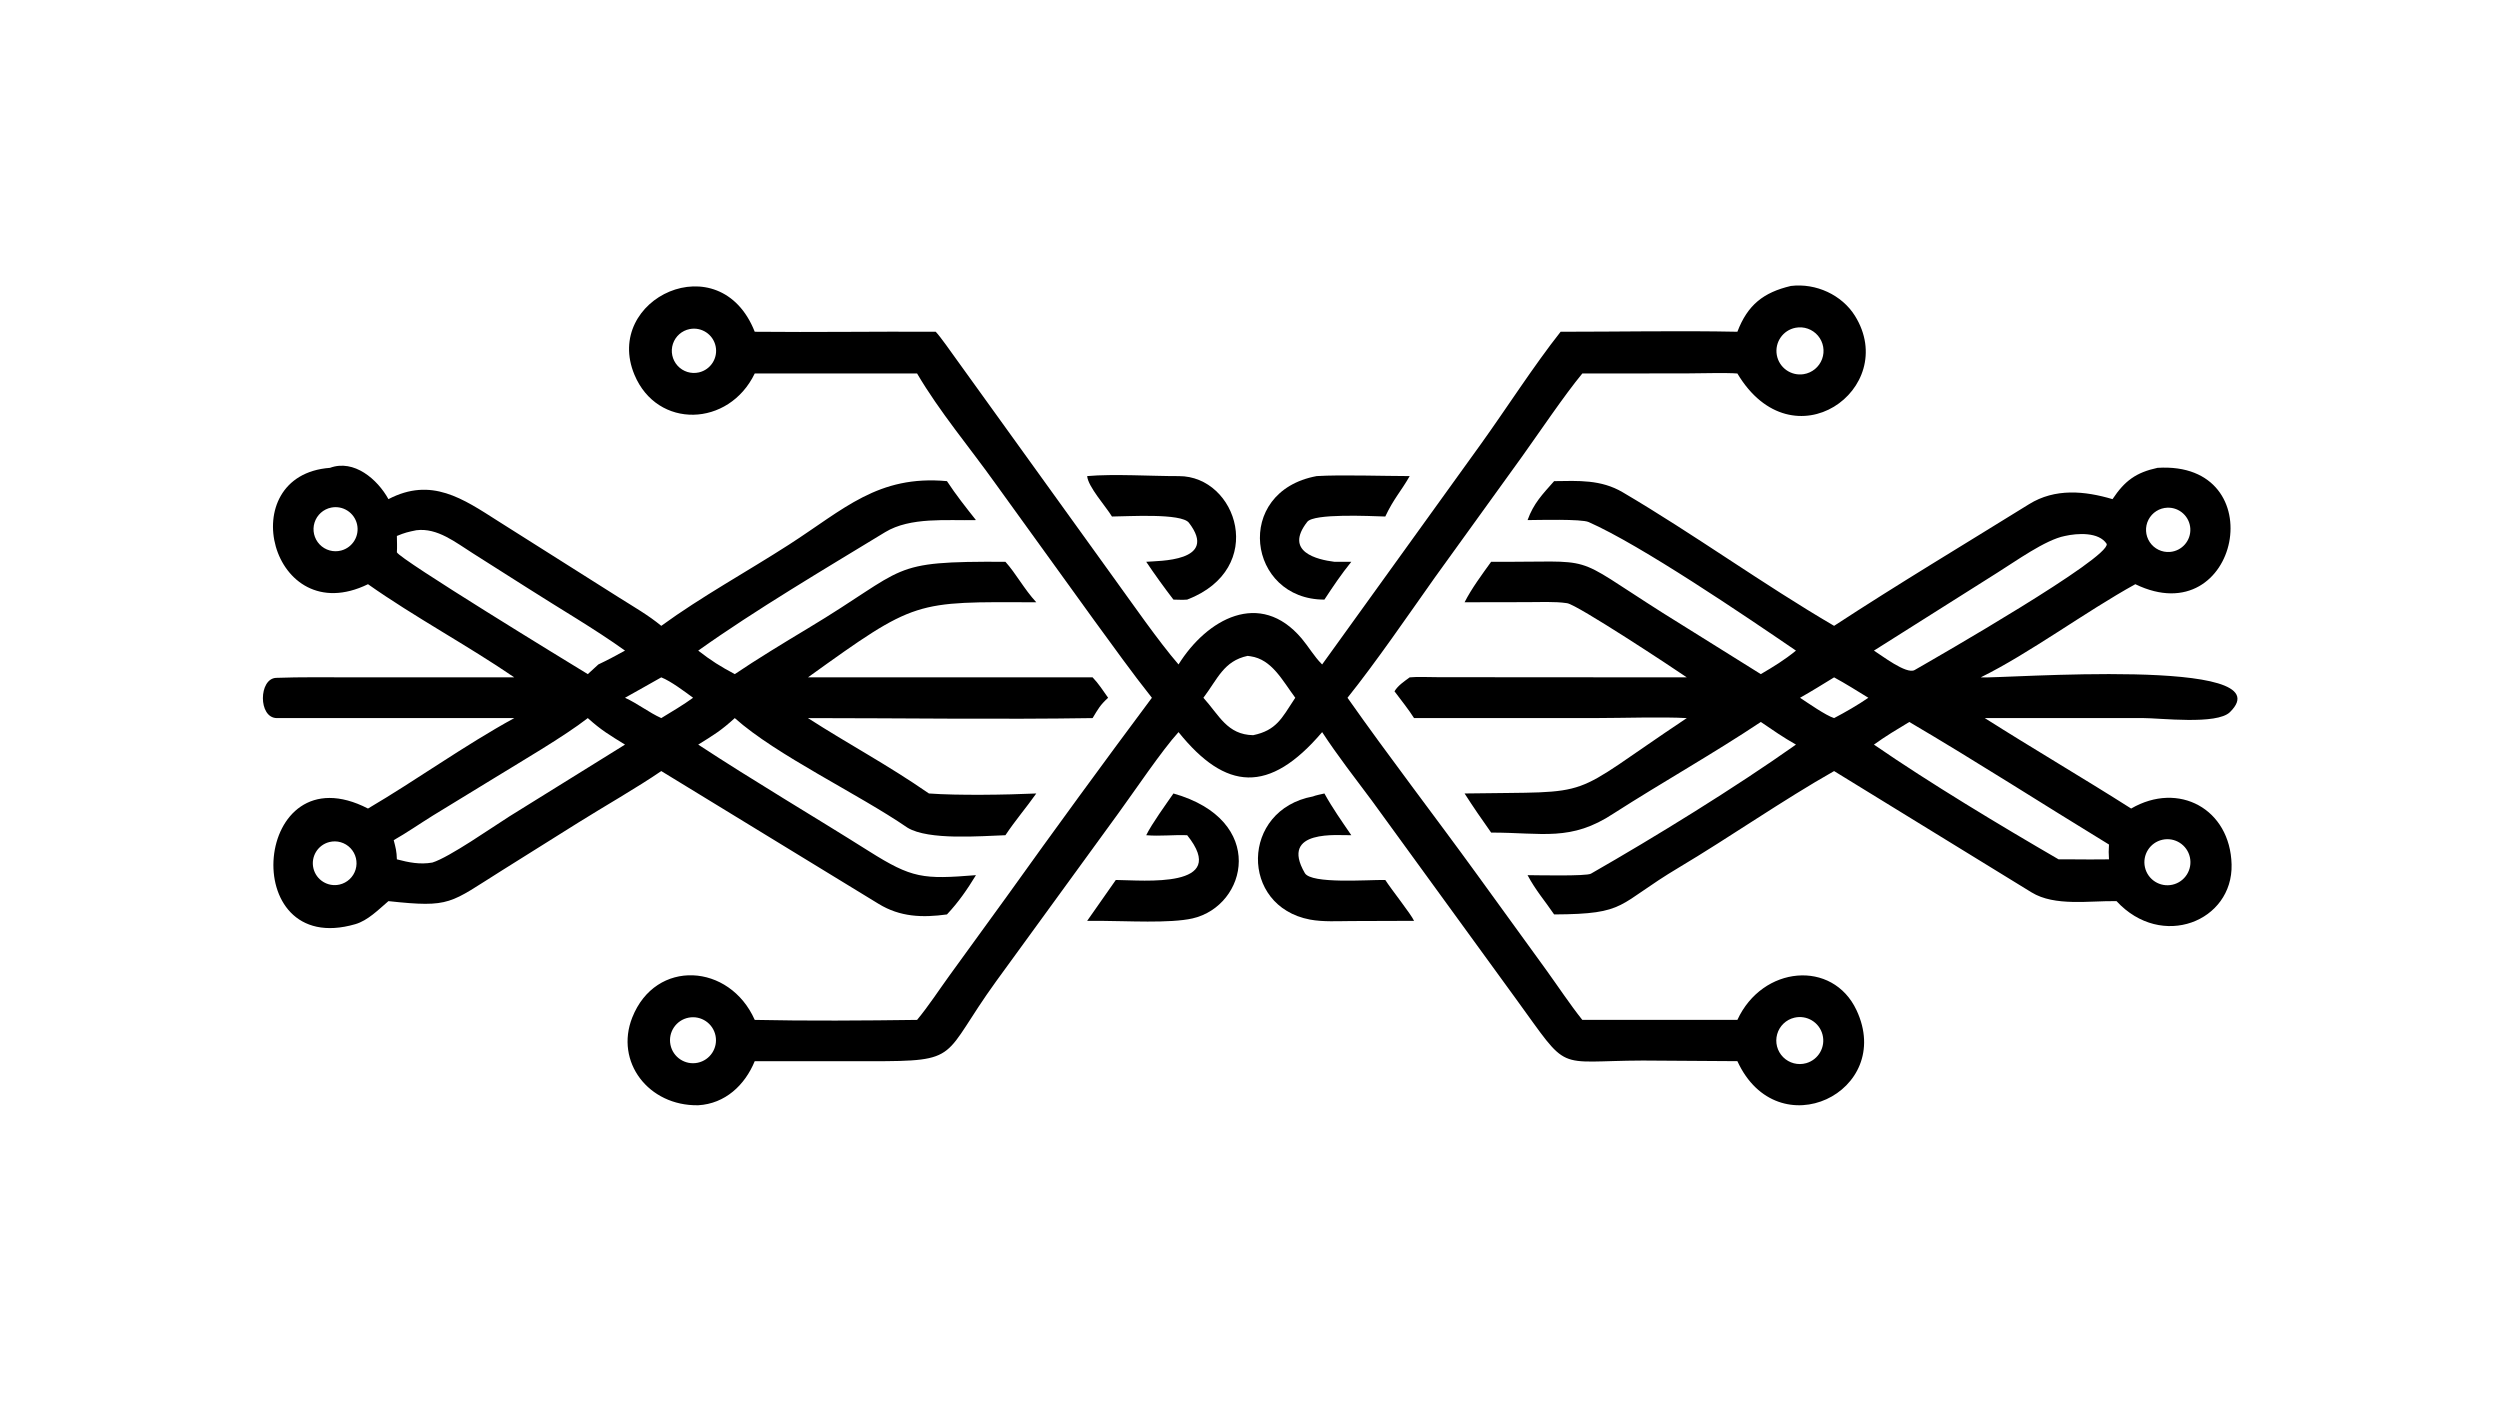 <?xml version="1.0" encoding="UTF-8"?> <svg xmlns="http://www.w3.org/2000/svg" xmlns:xlink="http://www.w3.org/1999/xlink" width="3839" height="2160" viewBox="0 0 3839 2160"><path transform="matrix(4.219 0 0 4.219 6.10352e-05 0)" d="M120.103 170.281C128.852 167.061 137.414 174.452 141.379 181.676C157.005 173.523 168.441 181.474 181.378 189.72L225.441 217.572C230.621 220.847 235.973 223.892 240.686 227.791C255.395 217.081 271.812 208.118 287.143 198.25C307.189 185.348 319.56 172.823 344.666 175.121C347.991 180.187 351.478 184.57 355.223 189.3C344.659 189.542 331.376 188.085 322.142 193.708C300.293 207.014 274.931 221.993 254.135 236.805C258.885 240.508 262.145 242.527 267.439 245.366C275.318 240.037 285.457 233.868 293.89 228.805C331.199 206.41 322.617 204.262 365.945 204.475C369.752 208.69 372.77 214.441 377.174 219.207C332.723 219.08 333.577 218.146 294.075 246.541L397.68 246.541C399.729 248.641 401.617 251.54 403.326 253.969C400.383 256.674 399.721 257.98 397.68 261.366C363.664 261.902 328.205 261.374 294.075 261.366C309.152 271.066 322.726 278.163 338.109 288.803C348.635 289.578 366.213 289.298 377.174 288.803C373.402 294.152 369.711 298.355 365.945 303.997C356.974 304.286 338.029 305.92 330.333 301.274C312.262 288.867 282.512 274.85 267.439 261.366C262.523 265.848 259.911 267.445 254.135 271.015C274.565 284.422 295.637 296.801 316.308 309.831C332.031 319.742 335.944 320.081 355.223 318.533C352.016 323.785 348.878 328.344 344.666 332.828C335.73 334.062 327.611 333.785 319.77 328.968L240.686 280.649C232.063 286.573 219.72 293.613 210.441 299.429L182.692 316.824C163.545 328.806 164.237 330.449 141.379 327.988C137.753 331.085 133.885 335.045 129.333 336.37C85.805 349.05 92.144 272.758 133.943 294.288C151.612 283.895 168.82 271.433 187.176 261.366L100.758 261.367C93.93 261.306 94.143 246.958 100.523 246.721C109.474 246.39 119.005 246.535 127.981 246.533L187.176 246.541C170.285 234.963 150.753 224.507 133.943 212.633C98.677 229.842 84.324 172.949 120.103 170.281ZM144.453 195.074C144.478 196.894 144.575 199.251 144.453 201.017C145.369 203.485 206.588 240.899 213.942 245.366L217.787 241.841C221.223 240.217 224.155 238.641 227.487 236.805C216.608 228.976 203.399 221.33 191.86 213.923L172.106 201.387C165.875 197.471 159.215 192.016 151.53 192.992C148.465 193.624 147.404 193.854 144.453 195.074ZM240.686 246.541C236.28 248.989 231.89 251.559 227.487 253.969C232.109 256.081 236.218 259.354 240.686 261.366C244.268 259.199 248.891 256.439 252.265 253.969C249.257 251.75 244.164 247.908 240.686 246.541ZM123.58 321.956C126.374 321.32 128.609 319.23 129.432 316.485C130.256 313.741 129.54 310.765 127.559 308.695C125.577 306.626 122.636 305.781 119.859 306.485C115.637 307.556 113.06 311.823 114.079 316.059C115.098 320.295 119.333 322.924 123.58 321.956ZM120.554 184.749C117.687 185.325 115.36 187.416 114.482 190.206C113.604 192.996 114.314 196.043 116.334 198.158C118.355 200.273 121.366 201.12 124.192 200.37C128.382 199.257 130.929 195.017 129.946 190.795C128.962 186.572 124.803 183.895 120.554 184.749ZM213.942 261.366C205.408 268.027 189.135 277.485 179.364 283.519L157.502 296.878C153.001 299.679 147.835 303.239 143.303 305.796C144.022 308.607 144.368 309.804 144.453 312.778C148.796 313.909 152.821 314.747 157.37 313.945C163.527 312.054 179.188 301.072 185.411 297.146L227.487 271.015C221.876 267.546 218.851 265.791 213.942 261.366Z"></path><path transform="matrix(4.219 0 0 4.219 6.10352e-05 0)" d="M785.274 170.281C827.761 167.623 815.042 230.964 777.198 212.633C759.063 222.638 738.603 237.849 720.928 246.541C728.26 247.12 832.463 238.825 811.63 259.201C806.836 263.89 786.348 261.349 779.808 261.351L722.409 261.366C739.984 272.517 757.97 283.031 775.68 294.288C792.956 284.251 811.741 294.411 812.238 314.656C812.744 335.326 786.804 345.79 770.358 327.988C760.618 327.806 747.898 330.002 739.443 324.808L667.56 280.649C648.889 291.224 629.694 304.649 611.114 315.726C588.165 329.407 592.556 332.692 565.66 332.828C562.198 327.724 559.027 324.214 555.991 318.533C559.137 318.545 577.356 318.968 579.047 318C602.489 304.58 631.359 286.803 653.68 271.015C649.128 268.441 645.195 265.71 640.886 262.775C623.774 274.194 604.906 284.796 587.354 296.056C571.742 306.385 561.518 303.041 542.735 303.037C539.309 298.206 536.263 293.793 533.067 288.803C582.689 287.992 568.86 291.396 613.948 261.366C604.968 260.87 590.549 261.352 581.125 261.354L514.678 261.366C512.903 258.51 509.651 254.413 507.556 251.614C508.826 249.499 511.113 247.992 513.088 246.541C515.221 246.282 521.163 246.465 523.645 246.48L613.948 246.541C608.638 242.889 574.154 220.145 570.431 219.559L570.129 219.514C566.192 218.9 559.821 219.151 555.649 219.165L533.067 219.207C535.587 214.236 539.446 209.043 542.735 204.475C582.563 204.722 570.36 201.008 605.104 223.021L640.886 245.366C645.63 242.582 649.413 240.284 653.68 236.805C634.99 224.051 597.297 198.435 578.219 190.01C575.578 188.843 560.103 189.268 555.991 189.3C558.199 183.182 561.39 179.949 565.66 175.121C574.484 175.001 582.669 174.492 590.609 179.165C616.633 194.479 641.537 212.568 667.56 227.791C690.843 212.562 714.886 198.17 738.534 183.503C747.999 177.632 758.769 178.67 768.899 181.676C773.368 174.968 777.448 171.983 785.274 170.281ZM682.06 236.805C684.709 238.429 693.885 245.584 696.877 243.875C705.141 239.14 767.988 203.063 766.785 197.972C763.925 193.531 756.064 194.067 751.594 195.074C744.432 196.442 733.4 204.464 726.893 208.498L682.06 236.805ZM682.06 271.015C702.486 285.095 727.893 300.357 749.271 312.778L753.927 312.778C758.437 312.802 763.111 312.866 767.613 312.778C767.479 310.632 767.462 309.524 767.613 307.385C743.395 292.61 719.402 277.157 694.937 262.775C690.351 265.531 686.421 267.882 682.06 271.015ZM667.56 246.541C663.497 249.015 659.301 251.654 655.165 253.969C658.05 255.869 664.528 260.411 667.56 261.366C671.475 259.323 676.357 256.516 680.032 253.969C675.963 251.481 671.737 248.804 667.56 246.541ZM788.894 184.783C785.968 184.88 783.325 186.555 781.987 189.159C780.649 191.764 780.827 194.889 782.452 197.325C784.077 199.761 786.893 201.125 789.812 200.889C794.178 200.536 797.464 196.762 797.215 192.388C796.966 188.014 793.272 184.638 788.894 184.783ZM787.044 305.648C782.53 306.661 779.691 311.14 780.7 315.656C781.709 320.172 786.185 323.015 790.701 322.009C795.221 321.002 798.067 316.519 797.057 311.998C796.047 307.478 791.563 304.634 787.044 305.648Z"></path><path transform="matrix(4.219 0 0 4.219 6.10352e-05 0)" d="M651.838 104.079C660.984 102.972 670.406 107.347 675.147 114.947C691.599 141.364 652.577 169.773 632.36 135.942C628.502 135.611 618.245 135.903 613.927 135.907L575.917 135.942C569.362 143.867 560.094 157.651 553.932 166.256L522.2 210.25C512.502 223.947 500.803 241.046 490.451 253.969C505.5 275.378 522.153 296.979 537.611 318.309L562.731 352.966C567.072 358.978 571.336 365.45 575.917 371.213L632.36 371.213C641.462 351.452 667.026 349.178 675.715 367.666C689.682 397.381 647.065 418.202 632.36 386.236L597.969 386.009C565.378 386.112 571.611 390.82 551.781 363.576L499.472 291.624C493.506 283.625 486.645 274.787 481.227 266.471C461.937 289.122 446.123 287.822 428.952 266.471C423.051 272.899 412.635 288.363 407.14 295.891L362.591 357.132C342.368 385.061 350.212 386.283 316.727 386.251L274.703 386.236C271.114 394.977 263.935 401.718 254.135 402.284C235.998 402.594 223.755 386.444 230.12 370.357C238.646 348.81 265.595 350.636 274.703 371.213C293.247 371.624 315.113 371.468 333.797 371.213C338.007 366.118 341.74 360.37 345.631 354.994L366.581 326.101C383.845 301.956 401.513 277.764 419.257 253.969C412.184 245.084 404.974 234.968 398.223 225.749L362.312 176.004C352.916 162.821 341.992 149.898 333.797 135.942L274.703 135.942C265.279 155.489 239.234 156.261 230.929 136.416C219.332 108.706 262.045 88.561 274.703 120.751C296.59 120.982 318.658 120.616 340.581 120.751C342.413 122.693 346.251 128.242 347.962 130.592L405.129 209.979C411.869 219.261 421.673 233.451 428.952 241.841C439.235 225.353 458.604 214.403 473.794 232.423C476.169 235.24 478.413 239.026 480.977 241.594L481.227 241.841L539.015 161.611C548.274 148.707 558.33 133.01 568.024 120.751C589.023 120.759 611.52 120.316 632.36 120.751C636.076 110.984 641.849 106.427 651.838 104.079ZM438.006 253.969C443.801 260.41 446.669 267.392 456.109 267.588C464.535 265.85 466.557 261.402 471.011 254.632L471.446 253.969C466.713 247.603 462.912 239.989 455.155 238.867L454.086 238.723C445.405 240.578 443.22 247.072 438.006 253.969ZM656.512 136.181C659.564 135.688 662.114 133.589 663.186 130.689C664.258 127.788 663.685 124.535 661.686 122.175C659.688 119.816 656.574 118.715 653.537 119.296C648.935 120.175 645.892 124.589 646.705 129.205C647.518 133.82 651.886 136.928 656.512 136.181ZM653.099 370.411C650.083 371.127 647.691 373.418 646.845 376.4C645.999 379.382 646.832 382.589 649.023 384.781C651.214 386.974 654.419 387.809 657.401 386.965C661.877 385.697 664.519 381.085 663.348 376.582C662.178 372.079 657.625 369.338 653.099 370.411ZM253.955 386.806C258.444 385.86 261.335 381.473 260.433 376.973C259.532 372.473 255.175 369.539 250.668 370.395C246.096 371.264 243.112 375.697 244.026 380.261C244.94 384.824 249.401 387.765 253.955 386.806ZM254.381 135.545C258.67 134.562 261.379 130.32 260.468 126.014C259.556 121.708 255.361 118.929 251.042 119.769C248.183 120.325 245.847 122.38 244.929 125.144C244.012 127.909 244.657 130.953 246.615 133.108C248.574 135.264 251.542 136.195 254.381 135.545Z"></path><path transform="matrix(4.219 0 0 4.219 6.10352e-05 0)" d="M477.887 289.881C478.595 289.533 481.131 289.014 482.049 288.803C485.018 294.183 488.386 298.928 491.842 303.997C487.354 304.136 465.534 301.611 474.921 317.779C477.267 321.82 497.795 320.188 504.204 320.284C506.444 323.775 513.625 332.785 514.678 335.162L491.865 335.237C487.1 335.251 481.569 335.599 476.81 334.703C451.193 329.876 451.54 294.76 477.887 289.881Z"></path><path transform="matrix(4.219 0 0 4.219 6.10352e-05 0)" d="M427.101 288.803C461.261 298.479 454.046 329.663 434.073 334.273C425.945 336.149 409.678 335.184 400.68 335.162L395.701 335.162L406.125 320.284C416.094 320.363 447.78 323.61 432.105 303.997C427.081 303.795 422.355 304.426 417.192 303.997C419.177 299.9 424.356 292.782 427.101 288.803Z"></path><path transform="matrix(4.219 0 0 4.219 6.10352e-05 0)" d="M395.701 173.282C405.377 172.42 419.307 173.326 429.065 173.293C450.269 173.22 461.447 206.963 432.105 218.241C430.512 218.369 428.713 218.279 427.101 218.241C424.065 214.324 419.93 208.585 417.192 204.475C421.556 204.094 443.715 204.548 432.734 190.269C429.992 186.703 410.551 187.968 404.724 188C402.568 184.408 395.979 177.12 395.701 173.282Z"></path><path transform="matrix(4.219 0 0 4.219 6.10352e-05 0)" d="M479.249 173.282C488.134 172.743 503.723 173.277 513.088 173.282C509.9 178.889 507.242 181.52 504.204 188C498.425 187.823 478.229 186.834 475.811 189.932C467.251 200.9 479.504 203.696 485.649 204.475L491.842 204.475C488.051 209.179 485.358 213.227 482.049 218.241C454.029 218.264 448.681 178.937 479.249 173.282Z"></path></svg> 